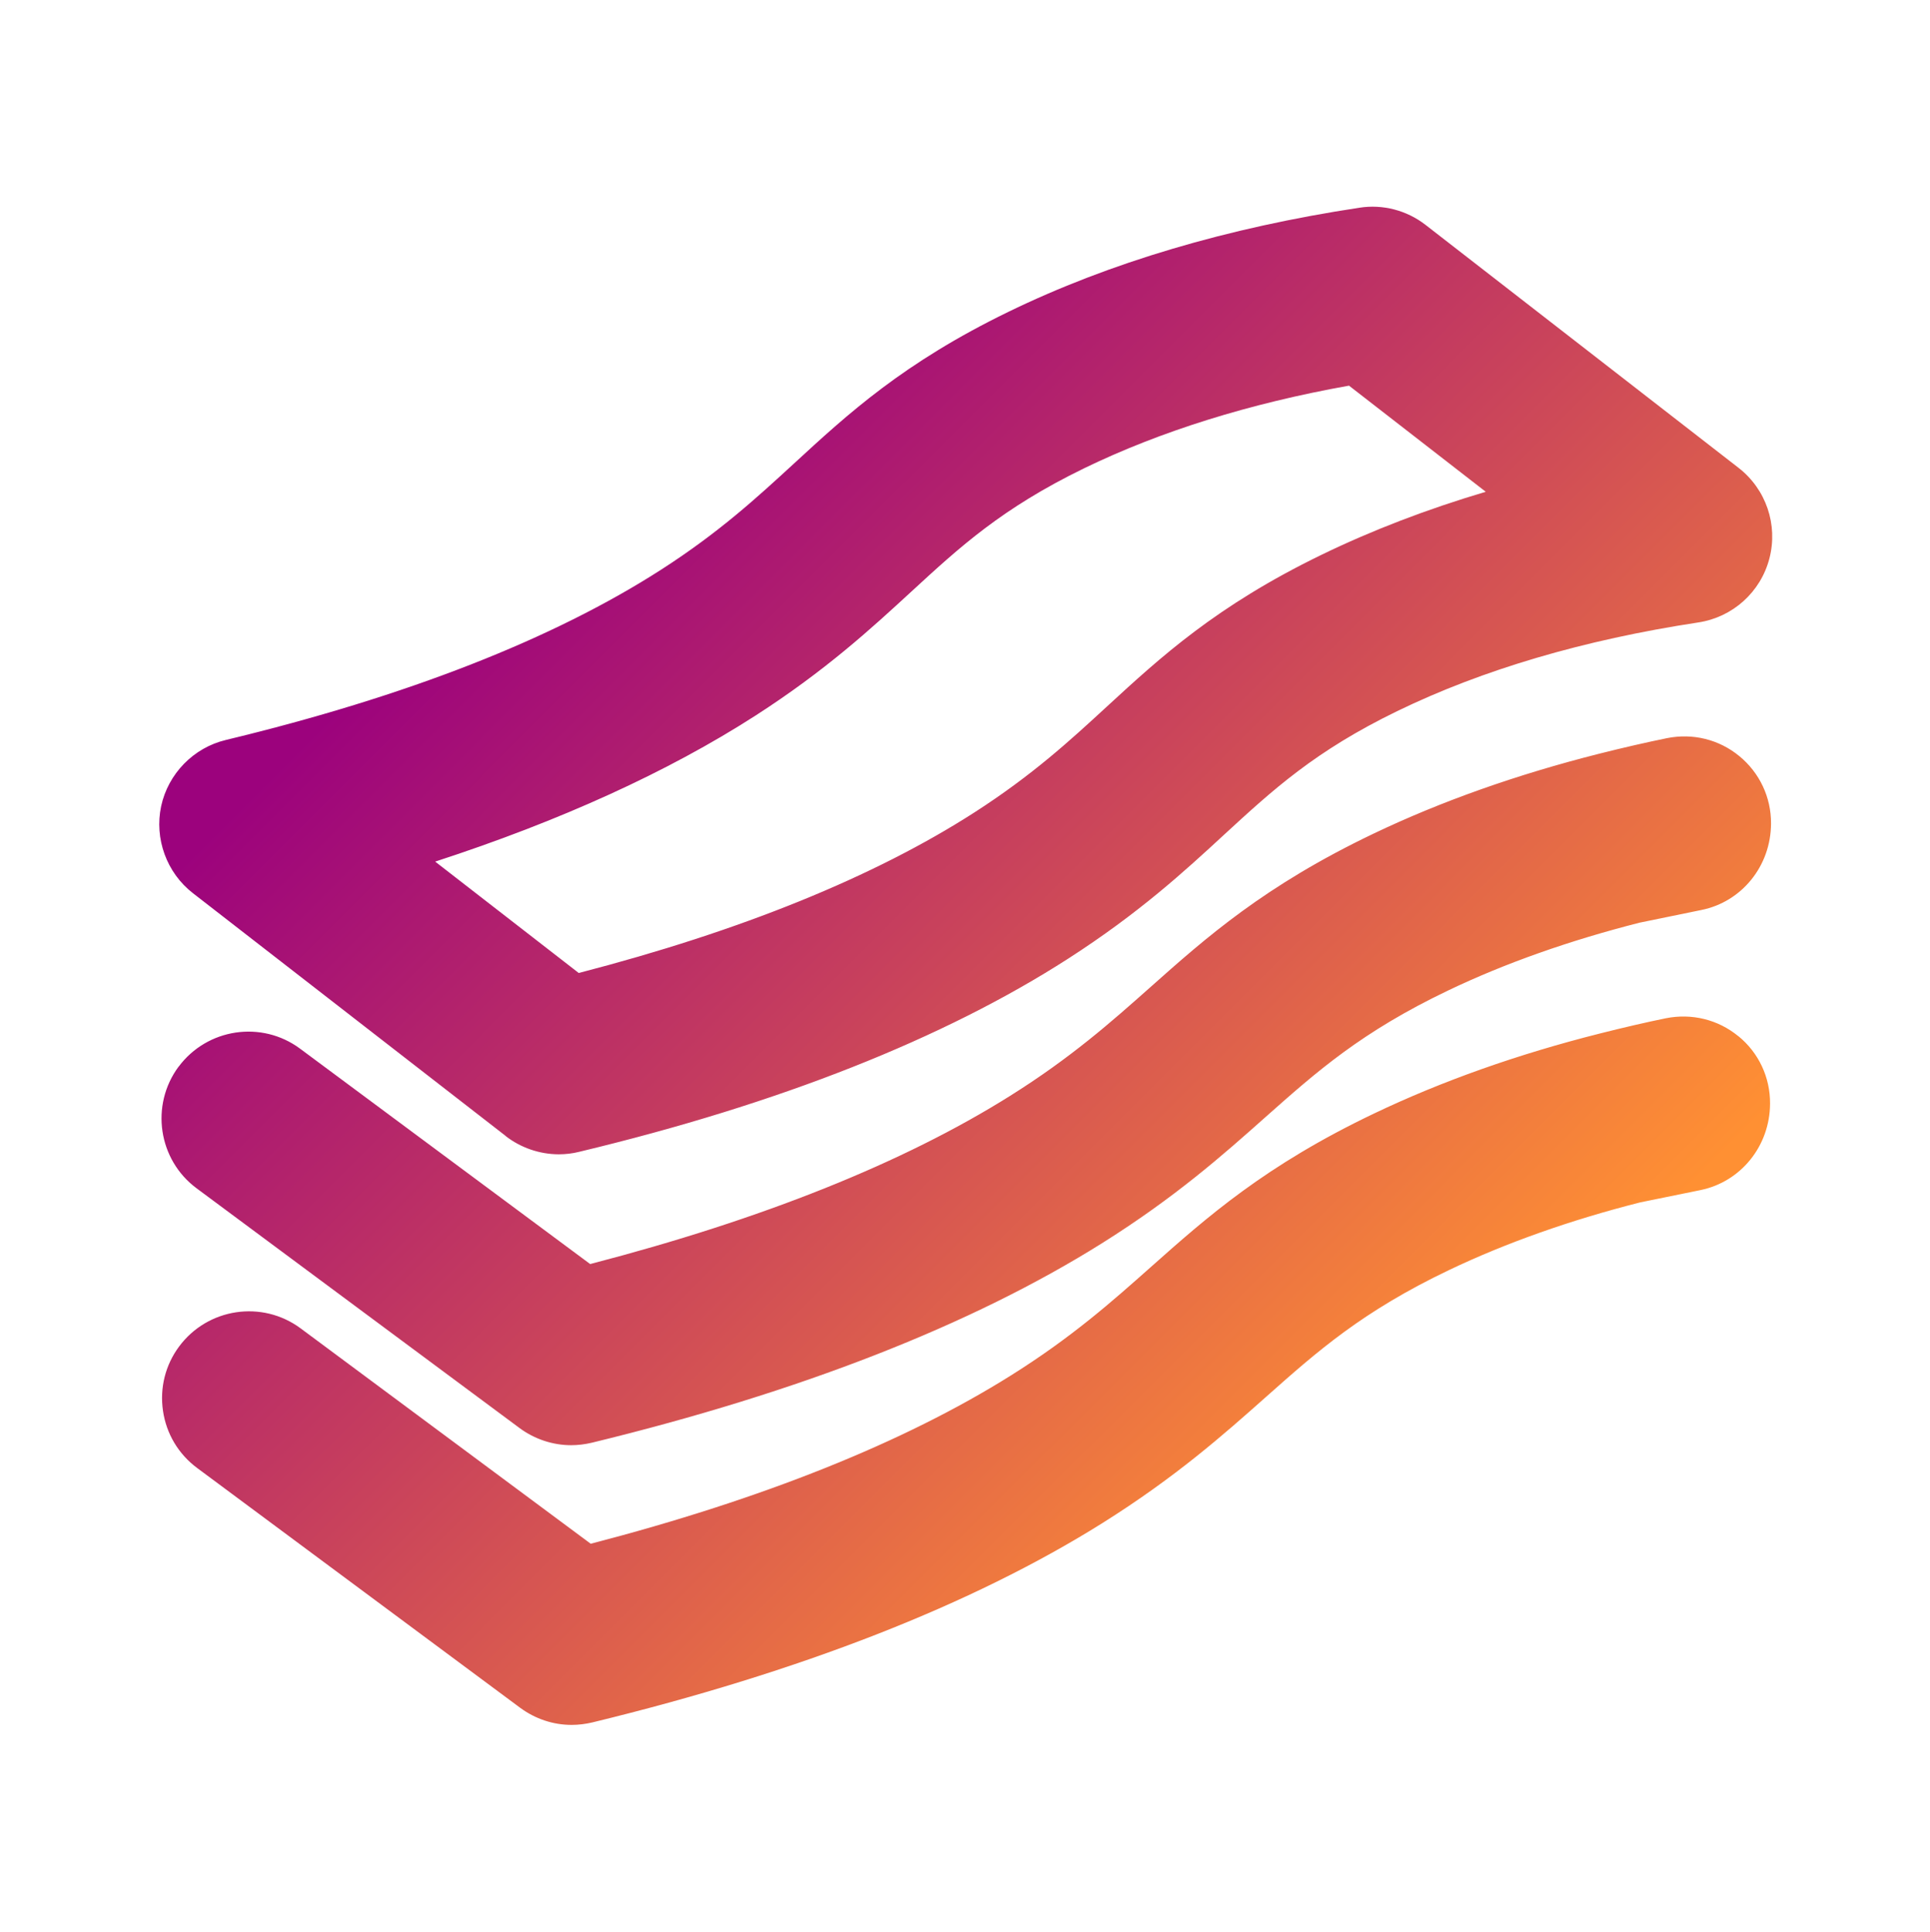 <?xml version="1.0" encoding="UTF-8"?>
<svg xmlns="http://www.w3.org/2000/svg" xmlns:xlink="http://www.w3.org/1999/xlink" id="Layer_2" viewBox="0 0 239.77 239.92">
  <defs>
    <style>.cls-1{fill:url(#linear-gradient);}</style>
    <linearGradient id="linear-gradient" x1="22.41" y1="22.42" x2="215.47" y2="215.47" gradientUnits="userSpaceOnUse">
      <stop offset=".22" stop-color="#9c027d"></stop>
      <stop offset=".81" stop-color="#ff9033"></stop>
    </linearGradient>
  </defs>
  <path class="cls-1" d="M62.83,141.11c1.87,1.45,4.21,2.25,6.57,2.26.86,0,1.73-.1,2.56-.31,24.82-5.95,45.27-14.04,60.77-24.01,8.78-5.65,14.42-10.83,19.39-15.42,6.04-5.55,11.25-10.35,21.45-15.3,10.62-5.16,23.21-8.86,37.42-11.02,4.27-.65,7.74-3.76,8.83-7.95,1.09-4.19-.42-8.6-3.83-11.25l-38.88-30.17c-2.32-1.81-5.32-2.6-8.23-2.14-16.38,2.48-31.06,6.83-43.62,12.94-13.03,6.33-19.93,12.67-26.67,18.88-4.55,4.18-9.25,8.5-16.4,13.1-13.46,8.66-31.68,15.78-54.14,21.19-4.01.96-7.16,4.19-8.03,8.22-.86,4.03.68,8.27,3.94,10.8l38.89,30.18ZM54.08,107.01c15.54-5.06,28.9-11.14,39.76-18.12,8.74-5.62,14.4-10.83,19.39-15.42,6.02-5.54,11.23-10.33,21.44-15.3,9.48-4.6,20.55-8.06,32.92-10.27l16.99,13.18c-7.32,2.17-14.17,4.8-20.45,7.85-13.05,6.34-19.94,12.69-26.62,18.83-4.54,4.18-9.24,8.51-16.46,13.15-12.45,8-28.98,14.71-49.15,19.94l-17.83-13.83ZM22.19,132.49c3.55-4.77,10.31-5.79,15.09-2.24l36.04,26.75c21.36-5.55,38.89-12.56,52.12-20.86,7.6-4.76,12.6-9.2,17.43-13.49,6.98-6.21,14.21-12.63,27.77-19.11,8.39-4.01,17.83-7.35,28.05-9.93,2.98-.75,5.81-1.4,8.41-1.93,3.21-.64,6.46.16,8.98,2.23,2.52,2.07,3.96,5.12,3.94,8.38-.02,5.29-3.65,9.72-8.63,10.73l-7.7,1.58c-8.65,2.2-16.7,5.03-23.76,8.41-10.8,5.16-16.33,10.07-22.74,15.76-5.24,4.66-11.16,9.92-20.31,15.66-16.2,10.15-37.51,18.48-63.35,24.76-.85.2-1.72.31-2.58.31-2.28,0-4.55-.76-6.39-2.12l-40.14-29.79c-4.77-3.54-5.78-10.31-2.24-15.1ZM215.96,128.69c2.52,2.05,3.96,5.11,3.94,8.38-.02,5.28-3.64,9.71-8.62,10.74l-7.51,1.53c-8.64,2.19-16.68,5.03-23.76,8.41-10.8,5.16-16.34,10.08-22.75,15.77-5.27,4.68-11.2,9.94-20.3,15.65-16.2,10.15-37.52,18.48-63.36,24.76-.85.2-1.72.31-2.58.31-2.32,0-4.52-.75-6.39-2.12l-40.14-29.79c-2.31-1.72-3.82-4.23-4.24-7.09-.42-2.85.29-5.7,2.01-8.01,3.55-4.77,10.3-5.79,15.09-2.24l36.04,26.75c21.36-5.55,38.89-12.57,52.13-20.86,7.62-4.77,12.6-9.2,17.43-13.49,7-6.22,14.23-12.64,27.78-19.1,8.42-4.02,17.85-7.36,28.05-9.93,2.93-.74,5.69-1.38,8.18-1.89,3.21-.64,6.48.16,9,2.23Z"></path>
</svg>
